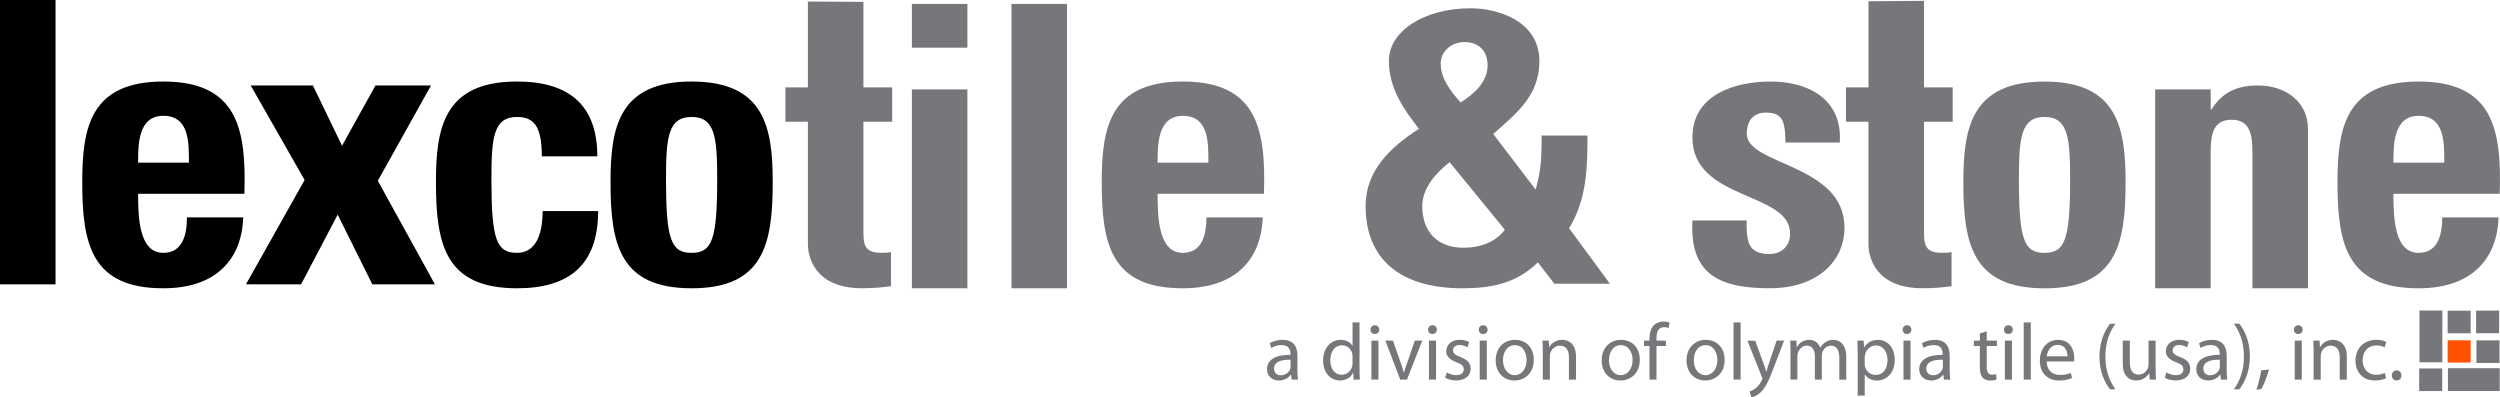 <?xml version="1.0" encoding="UTF-8"?> <!-- Generator: Adobe Illustrator 24.1.1, SVG Export Plug-In . SVG Version: 6.00 Build 0) --> <svg xmlns="http://www.w3.org/2000/svg" xmlns:xlink="http://www.w3.org/1999/xlink" version="1.1" id="Layer_1" x="0px" y="0px" width="558.74px" height="88.8px" viewBox="0 0 558.74 88.8" style="enable-background:new 0 0 558.74 88.8;" xml:space="preserve"> <style type="text/css"> .st0{fill:#FF5100;} .st1{fill:#76777A;} </style> <rect id="XMLID_269_" x="547.04" y="76.06" class="st0" width="5.15" height="4.97"></rect> <path d="M12.41,0v63.55H0V0H12.41z"></path> <path d="M30.87,43.31c0,5.28,0.18,13.2,5.63,13.2c4.4,0,5.28-4.22,5.28-7.92h12.58c-0.18,4.84-1.76,8.8-4.75,11.53 c-2.9,2.73-7.3,4.31-13.11,4.31c-16.01,0-18.12-9.77-18.12-23.68c0-12.15,1.76-22.53,18.12-22.53c16.72,0,18.56,10.83,18.12,25.09 H30.87z M42.22,36.35c0-4.31,0.18-10.47-5.72-10.47c-5.72,0-5.63,6.69-5.63,10.47H42.22z"></path> <path d="M67.29,63.55H54.97l13.11-23.32L56.03,19.1h13.9l6.51,13.47l7.48-13.47h12.41L84.44,40.4L97.2,63.55H83.21l-7.74-15.58 L67.29,63.55z"></path> <path d="M121.09,34.94c0-6.6-1.67-8.8-5.54-8.8c-5.28,0-5.72,4.66-5.72,13.91c0,13.55,1.14,16.46,5.72,16.46 c3.87,0,5.72-3.52,5.72-9.33h12.41c0,12.06-6.51,17.25-18.13,17.25c-16.01,0-18.12-9.77-18.12-23.68c0-12.15,1.76-22.53,18.12-22.53 c11.44,0,17.95,5.11,17.95,16.72H121.09z"></path> <path d="M136.45,40.75c0-12.15,1.76-22.53,18.12-22.53c16.37,0,18.13,10.39,18.13,22.53c0,13.91-2.11,23.68-18.13,23.68 S136.45,54.66,136.45,40.75z M160.29,40.05c0-9.24-0.44-13.91-5.72-13.91c-5.28,0-5.72,4.66-5.72,13.91 c0,13.55,1.14,16.46,5.72,16.46C159.14,56.51,160.29,53.6,160.29,40.05z"></path> <rect id="XMLID_267_" x="540.75" y="69.4" class="st1" width="5.1" height="11.57"></rect> <rect id="XMLID_266_" x="547.04" y="69.44" class="st1" width="5.15" height="5.05"></rect> <rect id="XMLID_265_" x="547.1" y="82.29" class="st1" width="11.57" height="5.1"></rect> <rect id="XMLID_264_" x="553.48" y="76.07" class="st1" width="5.15" height="5.05"></rect> <rect id="XMLID_263_" x="553.4" y="69.42" class="st1" width="5.15" height="5.05"></rect> <rect id="XMLID_262_" x="540.68" y="82.35" class="st1" width="5.15" height="5.05"></rect> <path class="st1" d="M343.71,58.64c-4.78,4.7-10.4,5.79-16.86,5.79c-13.92,0-21.64-6.54-21.64-18.37c0-8.05,5.62-13.17,11.91-17.28 c-3.19-4.11-6.71-8.89-6.71-15.18c0-6.71,7.97-11.75,18.29-11.75c5.79,0,15.35,2.68,15.35,11.83c0,7.88-5.45,11.91-10.32,16.27 l9.48,12.42c1.09-3.94,1.34-6.21,1.34-12.08h10.24c0,6.29,0,14.18-4.11,20.72l9.14,12.41H347.4L343.71,58.64z M323.99,36.25 c-3.02,2.35-6.12,5.79-6.12,9.81c0,5.79,3.44,9.31,9.23,9.31c3.61,0,7.05-1.17,9.23-4.03L323.99,36.25z M332.47,14.6 c0-3.19-1.93-5.2-5.2-5.2c-2.68,0-5.28,1.93-5.28,4.78c0,3.44,2.26,6.2,4.45,8.72C329.36,21.06,332.47,18.38,332.47,14.6z"></path> <path class="st1" d="M175.54,19.54h5.02V0.34l12.41,0.08v19.12h6.42v7.66h-6.42v23.76c0,3.34-0.09,5.54,3.96,5.54 c0.79,0,1.58,0,2.2-0.18v7.66c-1.67,0.18-3.43,0.44-6.42,0.44c-10.74,0-12.15-7.13-12.15-9.86V27.2h-5.02V19.54z"></path> <path class="st1" d="M216.21,0.88v9.77h-12.41V0.88H216.21z M216.21,64.43h-12.41V19.98h12.41V64.43z"></path> <path class="st1" d="M238.47,0.88v63.55h-12.41V0.88H238.47z"></path> <path class="st1" d="M258.72,43.31c0,5.28,0.18,13.2,5.63,13.2c4.4,0,5.28-4.22,5.28-7.92h12.59c-0.18,4.84-1.76,8.8-4.75,11.53 c-2.9,2.73-7.31,4.31-13.11,4.31c-16.02,0-18.13-9.77-18.13-23.68c0-12.15,1.76-22.53,18.13-22.53c16.72,0,18.57,10.83,18.13,25.09 H258.72z M270.07,36.36c0-4.31,0.18-10.47-5.72-10.47c-5.72,0-5.63,6.69-5.63,10.47H270.07z"></path> <path class="st1" d="M390.39,49.29c-0.09,2.02,0,3.96,0.62,5.37c0.71,1.41,2.03,2.11,4.49,2.11c2.46,0,4.58-1.59,4.58-4.58 c0-9.42-21.83-7.3-21.83-21.47c0-9.6,9.51-12.5,17.52-12.5c8.45,0,16.11,4.05,15.4,13.64h-12.14c0-3.08-0.35-4.93-1.23-5.72 c-0.79-0.79-1.85-0.97-3.17-0.97c-2.73,0-4.23,1.76-4.23,4.75c0,7.04,21.83,6.69,21.83,20.95c0,7.75-6.34,13.55-16.63,13.55 c-10.83,0-18.05-2.73-17.34-15.14H390.39z"></path> <path class="st1" d="M412.58,19.54h5.02V0.28L430,0.19v19.35h6.42v7.66H430v23.76c0,3.34-0.09,5.54,3.96,5.54c0.8,0,1.59,0,2.2-0.18 v7.66c-1.67,0.18-3.43,0.44-6.42,0.44c-10.74,0-12.15-7.13-12.15-9.86V27.2h-5.02V19.54z"></path> <path class="st1" d="M438.8,40.76c0-12.15,1.76-22.53,18.13-22.53c16.37,0,18.13,10.39,18.13,22.53c0,13.91-2.12,23.68-18.13,23.68 C440.92,64.43,438.8,54.66,438.8,40.76z M462.66,40.05c0-9.24-0.44-13.91-5.72-13.91c-5.28,0-5.72,4.67-5.72,13.91 c0,13.55,1.15,16.46,5.72,16.46C461.51,56.51,462.66,53.61,462.66,40.05z"></path> <path class="st1" d="M494.08,24.47h0.18c2.46-3.96,5.81-5.37,10.47-5.37c5.9,0,11.09,3.52,11.09,9.68v35.65h-12.41V33.8 c0-3.96-0.7-7.04-4.67-7.04c-3.96,0-4.66,3.08-4.66,7.04v30.63h-12.41V19.98h12.41V24.47z"></path> <path class="st1" d="M534.92,43.31c0,5.28,0.18,13.2,5.63,13.2c4.4,0,5.28-4.22,5.28-7.92h12.59c-0.17,4.84-1.76,8.8-4.75,11.53 c-2.91,2.73-7.31,4.31-13.12,4.31c-16.02,0-18.13-9.77-18.13-23.68c0-12.15,1.76-22.53,18.13-22.53c16.72,0,18.57,10.83,18.13,25.09 H534.92z M546.28,36.36c0-4.31,0.18-10.47-5.72-10.47c-5.72,0-5.63,6.69-5.63,10.47H546.28z"></path> <g> <path class="st1" d="M289.97,82.75c0,0.76,0.04,1.5,0.13,2.09h-1.42l-0.13-1.1h-0.05c-0.49,0.68-1.42,1.3-2.67,1.3 c-1.76,0-2.66-1.24-2.66-2.5c0-2.11,1.87-3.26,5.24-3.24v-0.18c0-0.7-0.2-2.02-1.98-2c-0.83,0-1.67,0.23-2.29,0.65l-0.36-1.06 c0.72-0.45,1.78-0.76,2.88-0.76c2.67,0,3.31,1.82,3.31,3.55V82.75z M288.44,80.4c-1.73-0.04-3.69,0.27-3.69,1.96 c0,1.04,0.68,1.51,1.48,1.51c1.15,0,1.89-0.72,2.14-1.46c0.05-0.18,0.07-0.36,0.07-0.5V80.4z"></path> <path class="st1" d="M303.85,72.06v10.53c0,0.77,0.04,1.66,0.07,2.25h-1.4l-0.07-1.51h-0.05c-0.47,0.97-1.51,1.71-2.94,1.71 c-2.11,0-3.75-1.78-3.75-4.43c-0.02-2.9,1.8-4.66,3.91-4.66c1.35,0,2.23,0.63,2.63,1.31h0.04v-5.2H303.85z M302.29,79.67 c0-0.2-0.02-0.47-0.07-0.67c-0.23-0.99-1.1-1.82-2.29-1.82c-1.64,0-2.61,1.44-2.61,3.35c0,1.76,0.88,3.22,2.57,3.22 c1.06,0,2.03-0.72,2.32-1.89c0.05-0.22,0.07-0.43,0.07-0.68V79.67z"></path> <path class="st1" d="M308.26,73.68c0,0.54-0.38,0.97-1.01,0.97c-0.58,0-0.95-0.43-0.95-0.97s0.4-0.99,0.99-0.99 C307.86,72.69,308.26,73.12,308.26,73.68z M306.5,84.84v-8.71h1.58v8.71H306.5z"></path> <path class="st1" d="M311.32,76.13l1.71,4.88c0.29,0.81,0.52,1.53,0.7,2.25h0.05c0.2-0.72,0.45-1.44,0.74-2.25l1.69-4.88h1.66 l-3.42,8.71h-1.51l-3.31-8.71H311.32z"></path> <path class="st1" d="M321.13,73.68c0,0.54-0.38,0.97-1.01,0.97c-0.58,0-0.95-0.43-0.95-0.97s0.4-0.99,0.99-0.99 C320.73,72.69,321.13,73.12,321.13,73.68z M319.37,84.84v-8.71h1.58v8.71H319.37z"></path> <path class="st1" d="M323.36,83.24c0.49,0.29,1.31,0.61,2.11,0.61c1.13,0,1.67-0.56,1.67-1.3c0-0.76-0.45-1.15-1.6-1.58 c-1.58-0.58-2.32-1.42-2.32-2.47c0-1.4,1.15-2.56,3.01-2.56c0.88,0,1.66,0.23,2.12,0.54l-0.38,1.15c-0.34-0.22-0.97-0.52-1.78-0.52 c-0.94,0-1.44,0.54-1.44,1.19c0,0.72,0.5,1.04,1.64,1.49c1.5,0.56,2.29,1.31,2.29,2.61c0,1.55-1.21,2.63-3.24,2.63 c-0.95,0-1.84-0.25-2.45-0.61L323.36,83.24z"></path> <path class="st1" d="M332.47,73.68c0,0.54-0.38,0.97-1.01,0.97c-0.58,0-0.96-0.43-0.96-0.97s0.4-0.99,0.99-0.99 C332.07,72.69,332.47,73.12,332.47,73.68z M330.71,84.84v-8.71h1.58v8.71H330.71z"></path> <path class="st1" d="M342.8,80.41c0,3.22-2.25,4.63-4.34,4.63c-2.34,0-4.18-1.73-4.18-4.48c0-2.9,1.93-4.61,4.32-4.61 C341.11,75.95,342.8,77.77,342.8,80.41z M335.91,80.5c0,1.91,1.08,3.35,2.63,3.35c1.51,0,2.65-1.42,2.65-3.38 c0-1.48-0.74-3.33-2.61-3.33C336.72,77.14,335.91,78.87,335.91,80.5z"></path> <path class="st1" d="M344.8,78.49c0-0.92-0.02-1.64-0.07-2.36h1.41l0.09,1.44h0.04c0.43-0.81,1.44-1.62,2.88-1.62 c1.21,0,3.08,0.72,3.08,3.71v5.19h-1.58v-5.02c0-1.4-0.52-2.58-2.02-2.58c-1.03,0-1.84,0.74-2.13,1.62 c-0.07,0.2-0.11,0.47-0.11,0.74v5.24h-1.58V78.49z"></path> <path class="st1" d="M366.49,80.41c0,3.22-2.25,4.63-4.34,4.63c-2.34,0-4.18-1.73-4.18-4.48c0-2.9,1.93-4.61,4.32-4.61 C364.8,75.95,366.49,77.77,366.49,80.41z M359.6,80.5c0,1.91,1.08,3.35,2.63,3.35c1.51,0,2.65-1.42,2.65-3.38 c0-1.48-0.74-3.33-2.61-3.33C360.41,77.14,359.6,78.87,359.6,80.5z"></path> <path class="st1" d="M368.65,84.84v-7.51h-1.21v-1.21h1.21v-0.41c0-1.22,0.29-2.34,1.01-3.04c0.59-0.58,1.39-0.81,2.13-0.81 c0.58,0,1.04,0.13,1.35,0.25l-0.22,1.22c-0.23-0.11-0.54-0.2-1.01-0.2c-1.35,0-1.69,1.17-1.69,2.52v0.47h2.11v1.21h-2.11v7.51 H368.65z"></path> <path class="st1" d="M385.45,80.41c0,3.22-2.25,4.63-4.34,4.63c-2.34,0-4.18-1.73-4.18-4.48c0-2.9,1.93-4.61,4.32-4.61 C383.75,75.95,385.45,77.77,385.45,80.41z M378.55,80.5c0,1.91,1.08,3.35,2.63,3.35c1.51,0,2.65-1.42,2.65-3.38 c0-1.48-0.74-3.33-2.61-3.33C379.36,77.14,378.55,78.87,378.55,80.5z"></path> <path class="st1" d="M387.44,72.06h1.58v12.78h-1.58V72.06z"></path> <path class="st1" d="M392.27,76.13l1.89,5.15c0.22,0.58,0.43,1.26,0.58,1.78h0.04c0.16-0.52,0.34-1.19,0.56-1.82l1.73-5.11h1.67 l-2.38,6.21c-1.13,2.99-1.91,4.5-2.99,5.46c-0.79,0.67-1.55,0.94-1.94,1.01l-0.4-1.31c0.4-0.13,0.92-0.38,1.39-0.77 c0.43-0.34,0.95-0.95,1.33-1.76c0.07-0.16,0.13-0.29,0.13-0.38c0-0.09-0.04-0.22-0.13-0.41l-3.21-8.03H392.27z"></path> <path class="st1" d="M400.17,78.49c0-0.92-0.04-1.64-0.07-2.36h1.39l0.07,1.42h0.05c0.49-0.83,1.3-1.6,2.75-1.6 c1.17,0,2.07,0.72,2.45,1.75h0.04c0.27-0.5,0.63-0.86,0.99-1.13c0.52-0.4,1.08-0.61,1.91-0.61c1.17,0,2.88,0.76,2.88,3.78v5.11 h-1.55v-4.92c0-1.69-0.63-2.68-1.89-2.68c-0.92,0-1.6,0.67-1.89,1.42c-0.07,0.23-0.13,0.5-0.13,0.79v5.38h-1.55v-5.22 c0-1.39-0.61-2.38-1.82-2.38c-0.97,0-1.71,0.79-1.96,1.58c-0.09,0.22-0.13,0.5-0.13,0.77v5.24h-1.55V78.49z"></path> <path class="st1" d="M415.18,78.97c0-1.12-0.04-2.02-0.07-2.84h1.41l0.09,1.5h0.04c0.63-1.06,1.67-1.67,3.1-1.67 c2.13,0,3.71,1.78,3.71,4.41c0,3.13-1.93,4.68-3.98,4.68c-1.15,0-2.16-0.5-2.68-1.37h-0.04v4.74h-1.57V78.97z M416.75,81.3 c0,0.23,0.02,0.45,0.07,0.65c0.29,1.1,1.24,1.85,2.38,1.85c1.67,0,2.65-1.37,2.65-3.37c0-1.73-0.92-3.22-2.59-3.22 c-1.08,0-2.11,0.76-2.39,1.94c-0.05,0.2-0.11,0.43-0.11,0.63V81.3z"></path> <path class="st1" d="M427.19,73.68c0,0.54-0.38,0.97-1.01,0.97c-0.58,0-0.95-0.43-0.95-0.97s0.4-0.99,0.99-0.99 C426.79,72.69,427.19,73.12,427.19,73.68z M425.42,84.84v-8.71H427v8.71H425.42z"></path> <path class="st1" d="M435.75,82.75c0,0.76,0.04,1.5,0.13,2.09h-1.42l-0.13-1.1h-0.05c-0.49,0.68-1.42,1.3-2.67,1.3 c-1.76,0-2.67-1.24-2.67-2.5c0-2.11,1.87-3.26,5.24-3.24v-0.18c0-0.7-0.2-2.02-1.98-2c-0.83,0-1.67,0.23-2.29,0.65l-0.36-1.06 c0.72-0.45,1.78-0.76,2.88-0.76c2.67,0,3.31,1.82,3.31,3.55V82.75z M434.22,80.4c-1.73-0.04-3.69,0.27-3.69,1.96 c0,1.04,0.68,1.51,1.48,1.51c1.15,0,1.89-0.72,2.14-1.46c0.05-0.18,0.07-0.36,0.07-0.5V80.4z"></path> <path class="st1" d="M444.03,74.04v2.09h2.27v1.21h-2.27v4.7c0,1.08,0.31,1.69,1.19,1.69c0.43,0,0.68-0.04,0.92-0.11l0.07,1.21 c-0.31,0.11-0.79,0.22-1.4,0.22c-0.74,0-1.33-0.25-1.71-0.67c-0.43-0.49-0.61-1.26-0.61-2.29v-4.75h-1.35v-1.21h1.35v-1.62 L444.03,74.04z"></path> <path class="st1" d="M449.85,73.68c0,0.54-0.38,0.97-1.01,0.97c-0.58,0-0.96-0.43-0.96-0.97s0.4-0.99,0.99-0.99 C449.45,72.69,449.85,73.12,449.85,73.68z M448.08,84.84v-8.71h1.58v8.71H448.08z"></path> <path class="st1" d="M452.29,72.06h1.58v12.78h-1.58V72.06z"></path> <path class="st1" d="M457.42,80.77c0.04,2.14,1.39,3.03,2.99,3.03c1.13,0,1.84-0.2,2.41-0.45l0.29,1.13 c-0.56,0.25-1.53,0.56-2.92,0.56c-2.68,0-4.29-1.78-4.29-4.41c0-2.63,1.55-4.68,4.09-4.68c2.86,0,3.6,2.48,3.6,4.09 c0,0.32-0.02,0.56-0.05,0.74H457.42z M462.07,79.64c0.02-0.99-0.42-2.56-2.2-2.56c-1.62,0-2.3,1.46-2.43,2.56H462.07z"></path> <path class="st1" d="M472.8,72.35c-1.31,1.78-2.25,4.11-2.25,7.38c0,3.21,0.99,5.49,2.25,7.29h-1.22c-1.13-1.49-2.36-3.8-2.36-7.31 c0.02-3.53,1.22-5.85,2.36-7.36H472.8z"></path> <path class="st1" d="M481.78,82.45c0,0.92,0.02,1.71,0.07,2.39h-1.4l-0.09-1.42h-0.04c-0.4,0.7-1.33,1.62-2.88,1.62 c-1.37,0-3.01-0.77-3.01-3.82v-5.1h1.58v4.81c0,1.66,0.52,2.79,1.95,2.79c1.06,0,1.8-0.74,2.09-1.46c0.09-0.22,0.14-0.5,0.14-0.81 v-5.33h1.58V82.45z"></path> <path class="st1" d="M484.19,83.24c0.49,0.29,1.31,0.61,2.11,0.61c1.13,0,1.67-0.56,1.67-1.3c0-0.76-0.45-1.15-1.6-1.58 c-1.58-0.58-2.32-1.42-2.32-2.47c0-1.4,1.15-2.56,3.01-2.56c0.88,0,1.66,0.23,2.12,0.54l-0.38,1.15c-0.34-0.22-0.97-0.52-1.78-0.52 c-0.94,0-1.44,0.54-1.44,1.19c0,0.72,0.5,1.04,1.64,1.49c1.5,0.56,2.29,1.31,2.29,2.61c0,1.55-1.21,2.63-3.24,2.63 c-0.95,0-1.84-0.25-2.45-0.61L484.19,83.24z"></path> <path class="st1" d="M497.66,82.75c0,0.76,0.04,1.5,0.13,2.09h-1.42l-0.13-1.1h-0.05c-0.49,0.68-1.42,1.3-2.67,1.3 c-1.76,0-2.66-1.24-2.66-2.5c0-2.11,1.87-3.26,5.24-3.24v-0.18c0-0.7-0.2-2.02-1.98-2c-0.83,0-1.67,0.23-2.29,0.65l-0.36-1.06 c0.72-0.45,1.78-0.76,2.88-0.76c2.67,0,3.31,1.82,3.31,3.55V82.75z M496.13,80.4c-1.73-0.04-3.69,0.27-3.69,1.96 c0,1.04,0.68,1.51,1.48,1.51c1.15,0,1.89-0.72,2.14-1.46c0.05-0.18,0.07-0.36,0.07-0.5V80.4z"></path> <path class="st1" d="M499.26,87.02c1.26-1.78,2.25-4.11,2.25-7.35c0-3.24-0.97-5.53-2.25-7.33h1.22c1.13,1.48,2.36,3.8,2.36,7.33 c-0.02,3.53-1.22,5.83-2.36,7.35H499.26z"></path> <path class="st1" d="M504.29,87.08c0.4-1.08,0.88-3.01,1.08-4.32l1.76-0.18c-0.43,1.53-1.22,3.53-1.73,4.38L504.29,87.08z"></path> <path class="st1" d="M514.63,73.68c0,0.54-0.38,0.97-1.01,0.97c-0.58,0-0.95-0.43-0.95-0.97s0.4-0.99,0.99-0.99 C514.23,72.69,514.63,73.12,514.63,73.68z M512.86,84.84v-8.71h1.58v8.71H512.86z"></path> <path class="st1" d="M517.08,78.49c0-0.92-0.02-1.64-0.07-2.36h1.4l0.09,1.44h0.04c0.43-0.81,1.44-1.62,2.88-1.62 c1.21,0,3.08,0.72,3.08,3.71v5.19h-1.58v-5.02c0-1.4-0.52-2.58-2.02-2.58c-1.03,0-1.84,0.74-2.12,1.62 c-0.07,0.2-0.11,0.47-0.11,0.74v5.24h-1.58V78.49z"></path> <path class="st1" d="M533.28,84.54c-0.41,0.2-1.33,0.5-2.5,0.5c-2.63,0-4.34-1.78-4.34-4.45c0-2.68,1.84-4.65,4.68-4.65 c0.94,0,1.76,0.23,2.2,0.47l-0.36,1.21c-0.38-0.2-0.97-0.41-1.84-0.41c-2,0-3.08,1.49-3.08,3.29c0,2.02,1.3,3.26,3.02,3.26 c0.9,0,1.5-0.22,1.95-0.41L533.28,84.54z"></path> <path class="st1" d="M534.57,83.91c0-0.65,0.45-1.13,1.08-1.13c0.63,0,1.06,0.47,1.06,1.13c0,0.65-0.43,1.13-1.1,1.13 C535,85.04,534.57,84.55,534.57,83.91z"></path> </g> </svg> 